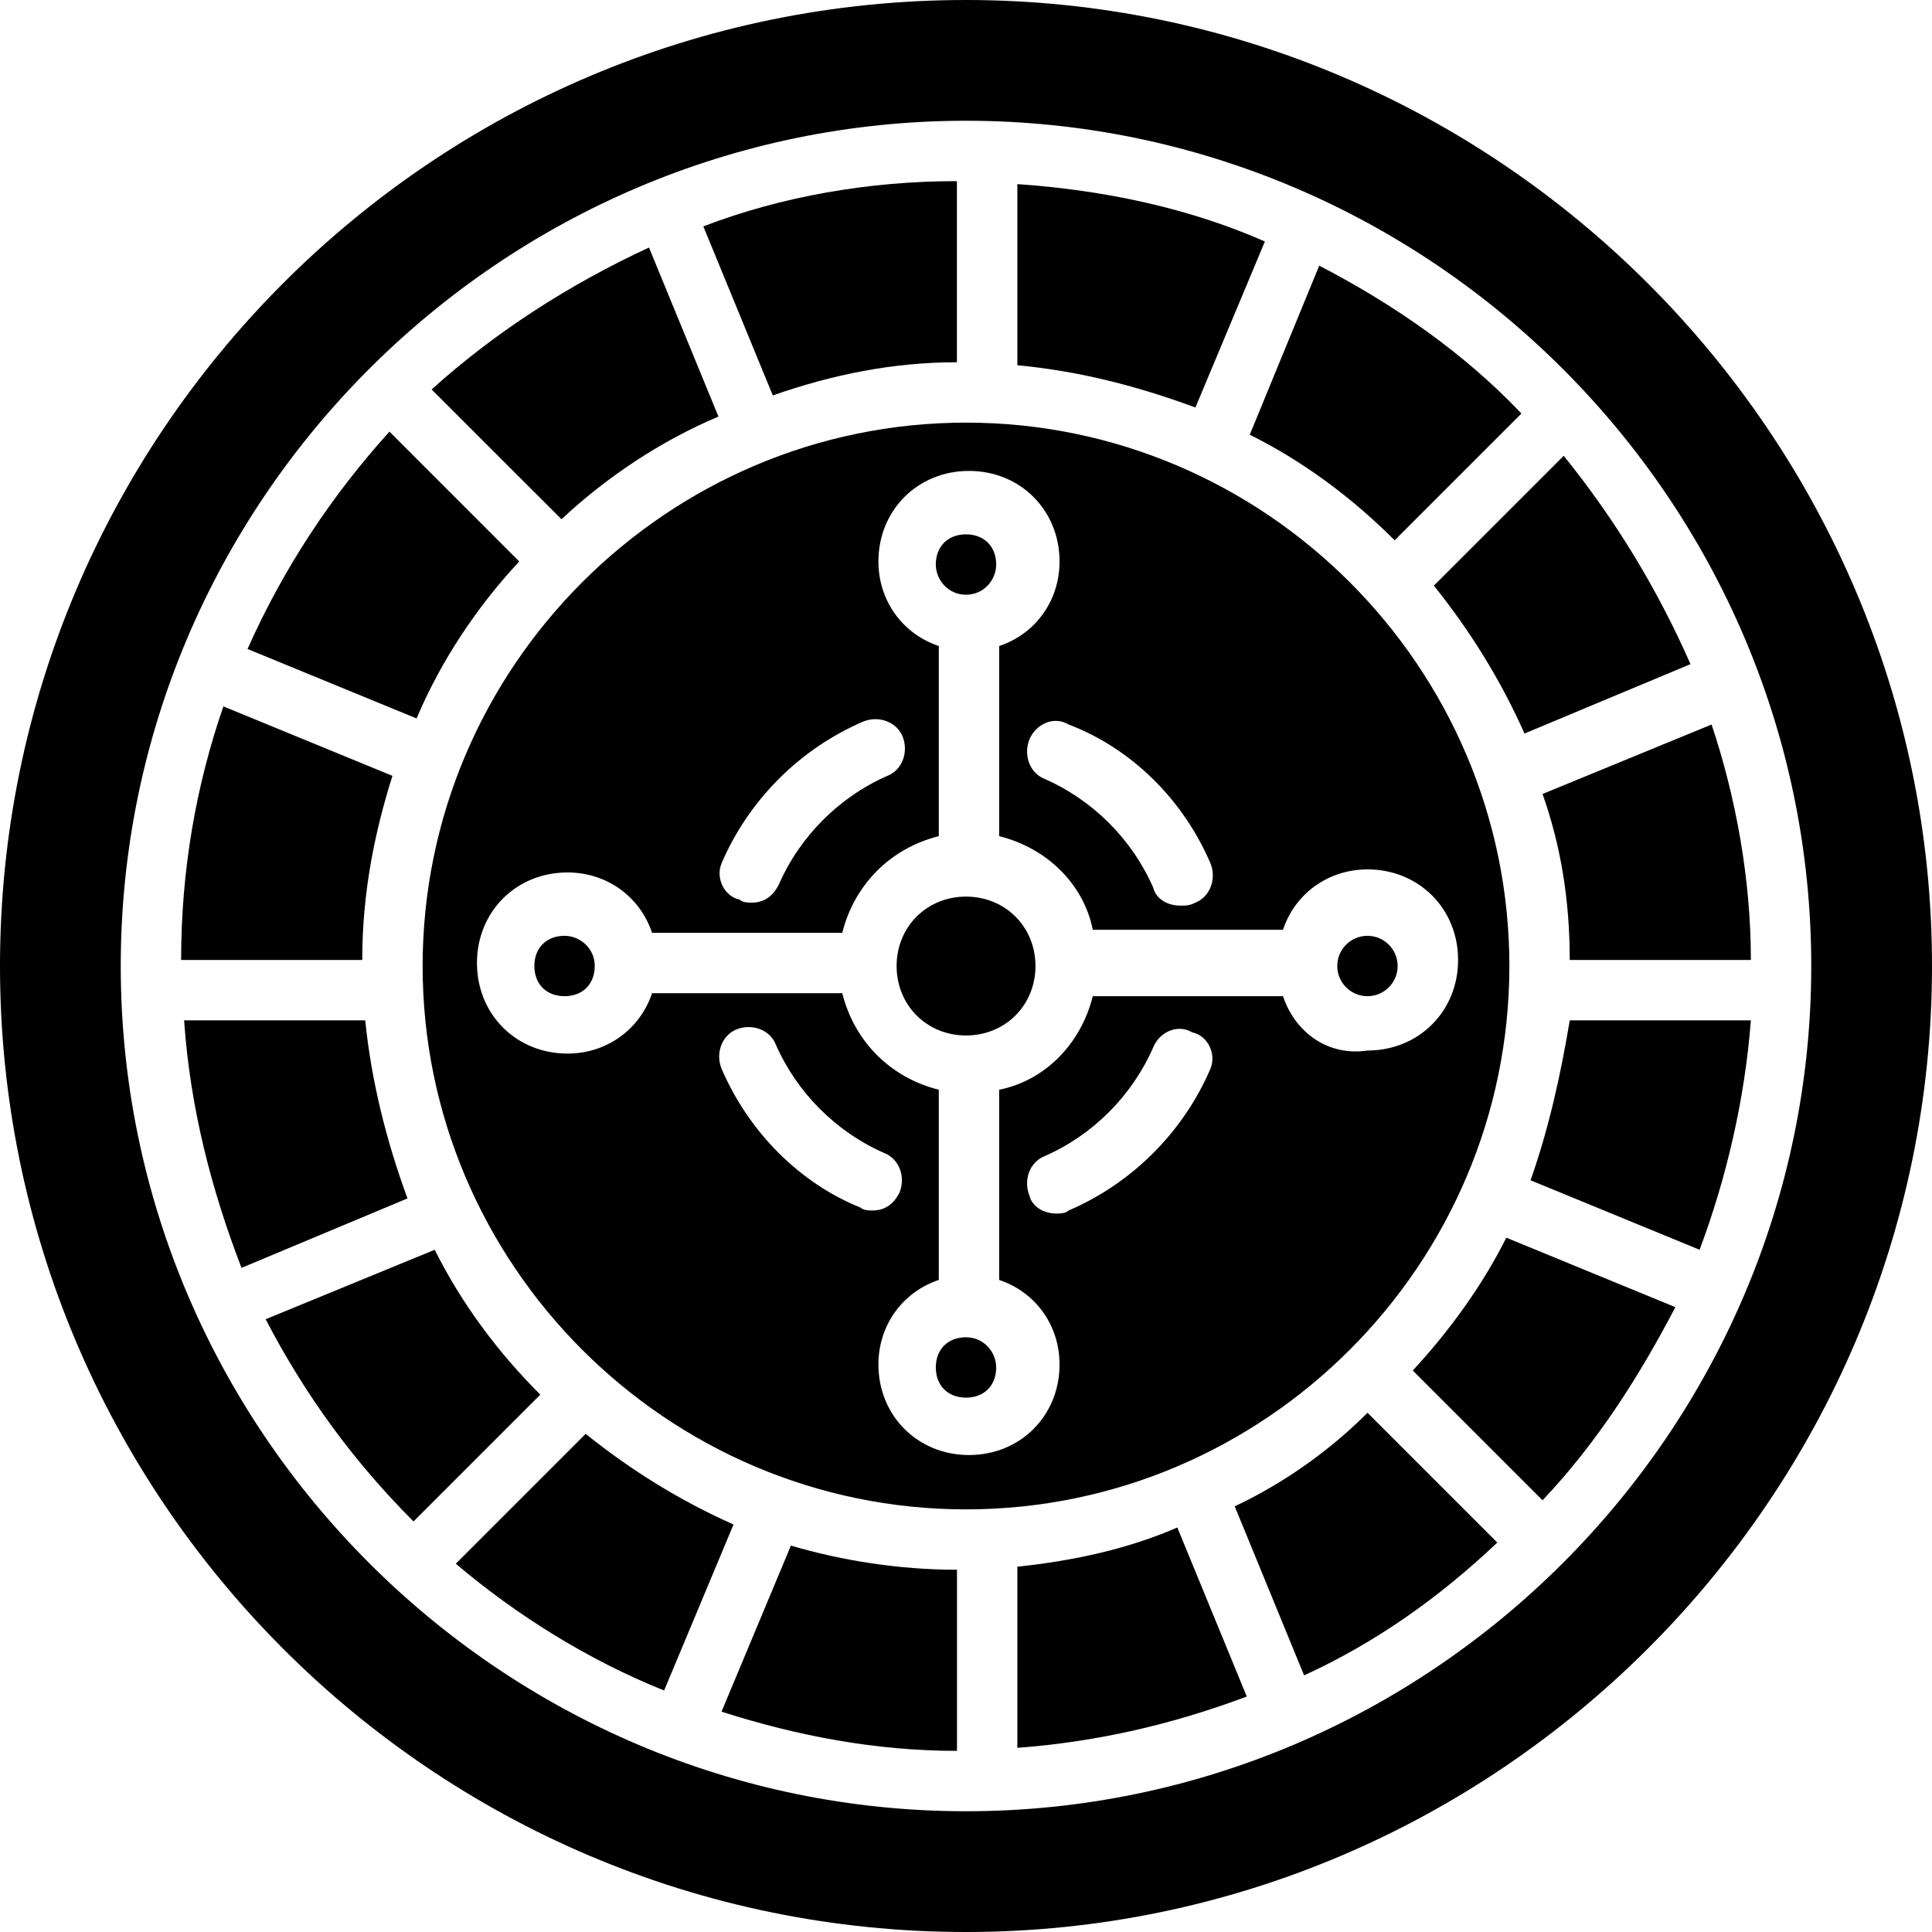 <svg width="24" height="24" viewBox="0 0 24 24" fill="none" xmlns="http://www.w3.org/2000/svg">
<path d="M7.275 17.812L5.662 19.425C6.412 20.062 7.312 20.625 8.25 21L9.112 18.938C8.437 18.637 7.837 18.262 7.275 17.812Z" fill="black"/>
<path d="M5.4 15.525L3.3 16.388C3.787 17.325 4.387 18.15 5.137 18.9L6.712 17.325C6.187 16.8 5.737 16.2 5.4 15.525Z" fill="black"/>
<path d="M8.963 21.263C9.9 21.563 10.875 21.75 11.888 21.75V19.5C11.175 19.5 10.463 19.388 9.825 19.2L8.963 21.263Z" fill="black"/>
<path d="M18.938 9.112L21 8.25C20.587 7.312 20.062 6.45 19.425 5.662L17.812 7.275C18.262 7.837 18.637 8.437 18.938 9.112Z" fill="black"/>
<path d="M7.013 11.625C6.788 11.625 6.638 11.775 6.638 12C6.638 12.225 6.788 12.375 7.013 12.375C7.238 12.375 7.388 12.225 7.388 12C7.388 11.775 7.2 11.625 7.013 11.625Z" fill="black"/>
<path d="M12 0C5.362 0 0 5.4 0 12C0 18.6 5.362 24 12 24C18.6 24 24 18.6 24 12C24 5.4 18.6 0 12 0ZM12 22.5C6.225 22.5 1.5 17.775 1.5 12C1.5 6.225 6.225 1.5 12 1.5C17.775 1.5 22.5 6.225 22.5 12C22.5 17.775 17.775 22.5 12 22.5Z" fill="black"/>
<path d="M4.537 12.675H2.287C2.362 13.762 2.625 14.775 3 15.75L5.062 14.887C4.8 14.175 4.612 13.425 4.537 12.675Z" fill="black"/>
<path d="M15.713 3C14.775 2.587 13.725 2.362 12.638 2.287V4.537C13.425 4.612 14.138 4.8 14.85 5.062L15.713 3Z" fill="black"/>
<path d="M4.875 9.638L2.775 8.775C2.438 9.75 2.25 10.8 2.25 11.925H4.5C4.5 11.1 4.65 10.35 4.875 9.638Z" fill="black"/>
<path d="M11.887 4.5V2.25C10.8 2.25 9.712 2.438 8.737 2.812L9.6 4.912C10.35 4.65 11.1 4.5 11.887 4.5Z" fill="black"/>
<path d="M6.45 6.975L4.838 5.362C4.125 6.15 3.525 7.05 3.075 8.062L5.175 8.925C5.475 8.212 5.925 7.537 6.45 6.975Z" fill="black"/>
<path d="M8.925 5.175L8.062 3.075C7.087 3.525 6.15 4.125 5.362 4.838L6.975 6.45C7.537 5.925 8.212 5.475 8.925 5.175Z" fill="black"/>
<path d="M18.75 12C18.75 8.287 15.713 5.25 12 5.25C8.287 5.25 5.25 8.287 5.25 12C5.25 15.713 8.287 18.75 12 18.75C15.713 18.75 18.75 15.713 18.75 12ZM15.037 10.725C15.113 10.912 15.037 11.137 14.85 11.213C14.775 11.25 14.738 11.25 14.662 11.25C14.512 11.25 14.363 11.175 14.325 11.025C14.062 10.425 13.575 9.938 12.975 9.675C12.787 9.6 12.713 9.375 12.787 9.188C12.863 9 13.088 8.887 13.275 9C14.062 9.3 14.7 9.938 15.037 10.725ZM8.963 10.725C9.3 9.938 9.938 9.3 10.725 8.963C10.912 8.887 11.137 8.963 11.213 9.15C11.287 9.338 11.213 9.562 11.025 9.637C10.425 9.9 9.938 10.387 9.675 10.988C9.6 11.137 9.488 11.213 9.338 11.213C9.3 11.213 9.225 11.213 9.188 11.175C9 11.137 8.887 10.912 8.963 10.725ZM8.963 13.275C8.887 13.088 8.963 12.863 9.15 12.787C9.338 12.713 9.562 12.787 9.637 12.975C9.9 13.575 10.387 14.062 10.988 14.325C11.175 14.4 11.25 14.625 11.175 14.812C11.1 14.963 10.988 15.037 10.838 15.037C10.8 15.037 10.725 15.037 10.688 15C9.938 14.7 9.3 14.062 8.963 13.275ZM15.037 13.275C14.7 14.062 14.062 14.7 13.275 15.037C13.238 15.075 13.162 15.075 13.125 15.075C12.975 15.075 12.825 15 12.787 14.85C12.713 14.662 12.787 14.438 12.975 14.363C13.575 14.1 14.062 13.613 14.325 13.012C14.4 12.825 14.625 12.713 14.812 12.825C15 12.863 15.113 13.088 15.037 13.275ZM15.938 12.375H13.575C13.425 12.975 12.975 13.425 12.412 13.537V15.9C12.863 16.05 13.162 16.462 13.162 16.95C13.162 17.587 12.675 18.075 12.037 18.075C11.4 18.075 10.912 17.587 10.912 16.95C10.912 16.462 11.213 16.05 11.662 15.9V13.537C11.062 13.387 10.613 12.938 10.463 12.338H8.1C7.95 12.787 7.537 13.088 7.05 13.088C6.412 13.088 5.925 12.6 5.925 11.963C5.925 11.325 6.412 10.838 7.05 10.838C7.537 10.838 7.95 11.137 8.1 11.588H10.463C10.613 10.988 11.062 10.537 11.662 10.387V8.025C11.213 7.875 10.912 7.463 10.912 6.975C10.912 6.338 11.4 5.85 12.037 5.85C12.675 5.85 13.162 6.338 13.162 6.975C13.162 7.463 12.863 7.875 12.412 8.025V10.387C13.012 10.537 13.463 10.988 13.575 11.55H15.938C16.087 11.1 16.5 10.8 16.988 10.8C17.625 10.8 18.113 11.287 18.113 11.925C18.113 12.562 17.625 13.05 16.988 13.05C16.5 13.125 16.087 12.825 15.938 12.375Z" fill="black"/>
<path d="M19.5 11.925H21.75C21.75 10.912 21.562 9.9 21.262 9L19.162 9.863C19.387 10.5 19.5 11.175 19.5 11.925Z" fill="black"/>
<path d="M17.325 6.712L18.9 5.137C18.188 4.387 17.325 3.787 16.388 3.3L15.525 5.4C16.2 5.737 16.8 6.187 17.325 6.712Z" fill="black"/>
<path d="M15.338 18.712L16.2 20.812C17.1 20.4 17.888 19.837 18.6 19.162L16.988 17.55C16.538 18 15.975 18.412 15.338 18.712Z" fill="black"/>
<path d="M12.638 19.462V21.712C13.65 21.637 14.588 21.412 15.488 21.075L14.625 18.975C14.025 19.237 13.35 19.387 12.638 19.462Z" fill="black"/>
<path d="M16.987 12.375C17.194 12.375 17.362 12.207 17.362 12C17.362 11.793 17.194 11.625 16.987 11.625C16.78 11.625 16.612 11.793 16.612 12C16.612 12.207 16.78 12.375 16.987 12.375Z" fill="black"/>
<path d="M12 16.612C11.775 16.612 11.625 16.762 11.625 16.987C11.625 17.212 11.775 17.362 12 17.362C12.225 17.362 12.375 17.212 12.375 16.987C12.375 16.8 12.225 16.612 12 16.612Z" fill="black"/>
<path d="M12 7.388C12.225 7.388 12.375 7.2 12.375 7.013C12.375 6.788 12.225 6.638 12 6.638C11.775 6.638 11.625 6.788 11.625 7.013C11.625 7.2 11.775 7.388 12 7.388Z" fill="black"/>
<path d="M19.013 14.662L21.113 15.525C21.45 14.625 21.675 13.65 21.75 12.675H19.5C19.388 13.35 19.238 14.025 19.013 14.662Z" fill="black"/>
<path d="M17.55 17.025L19.162 18.637C19.837 17.925 20.362 17.1 20.812 16.238L18.712 15.375C18.412 15.975 18 16.538 17.55 17.025Z" fill="black"/>
<path d="M12 11.138C11.513 11.138 11.138 11.513 11.138 12C11.138 12.488 11.513 12.863 12 12.863C12.488 12.863 12.863 12.488 12.863 12C12.863 11.513 12.488 11.138 12 11.138Z" fill="black"/>
</svg>

